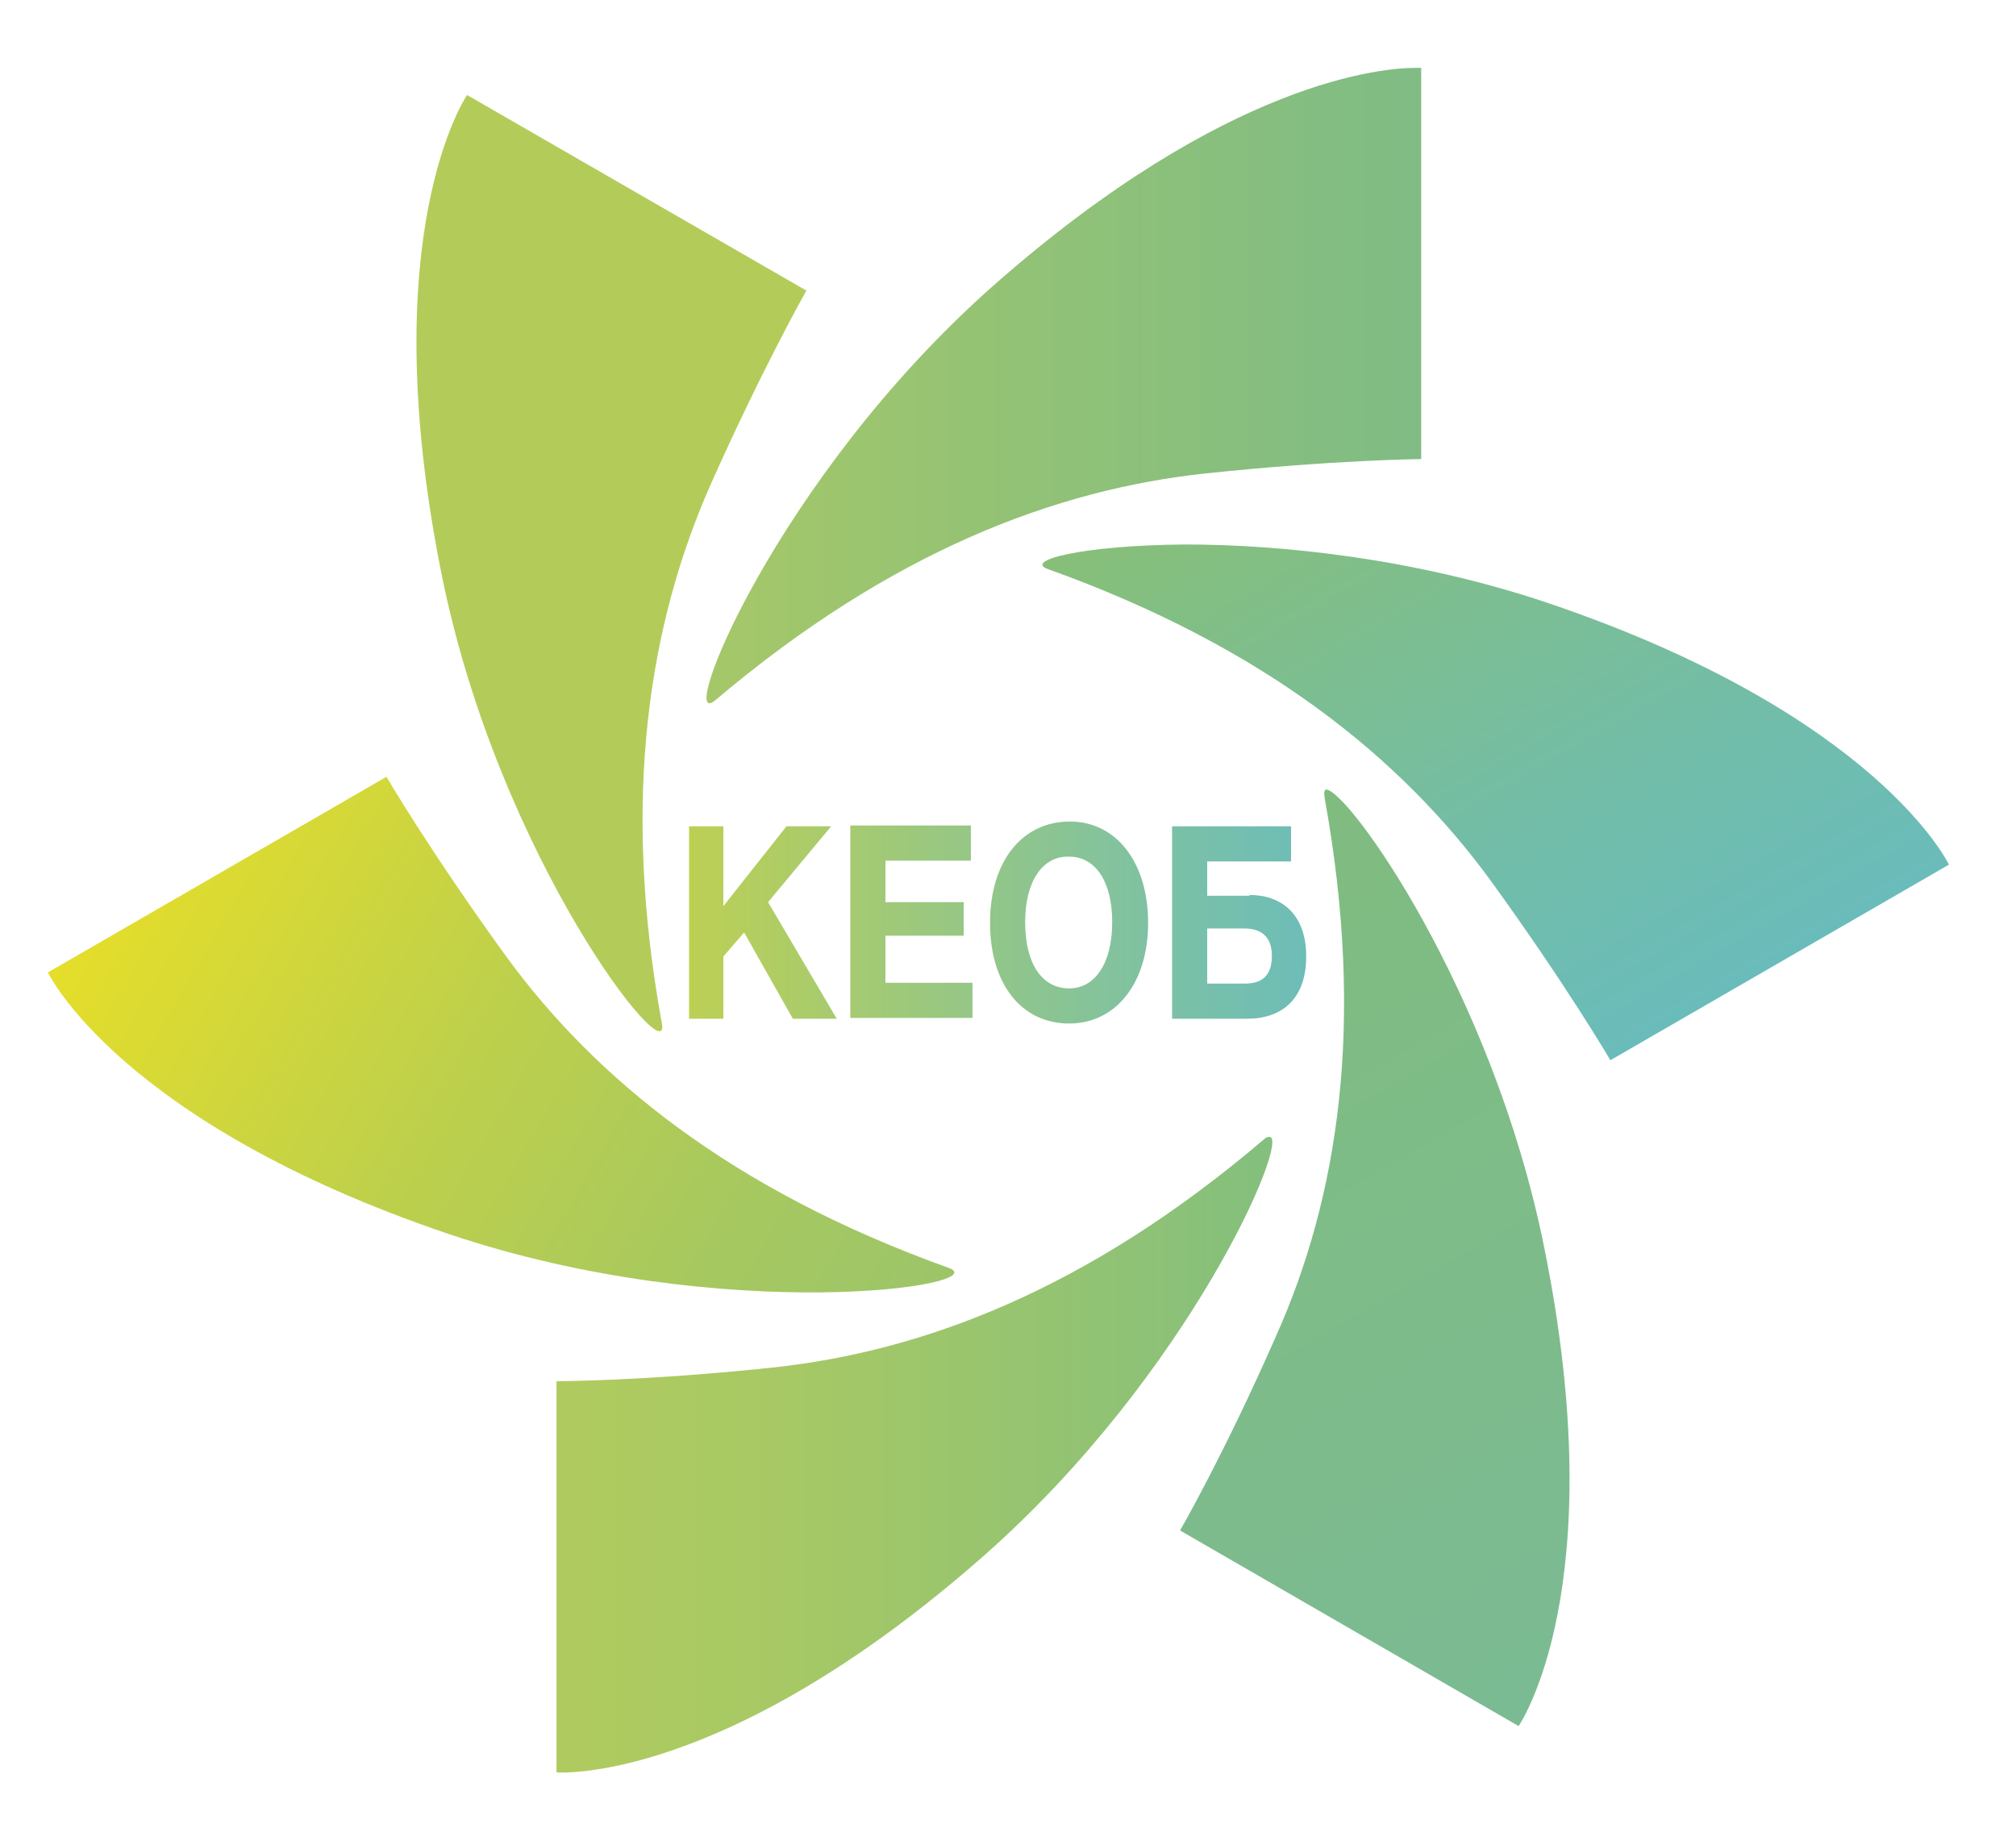 <?xml version="1.0" encoding="utf-8"?>
<!-- Generator: Adobe Illustrator 25.4.8, SVG Export Plug-In . SVG Version: 6.00 Build 0)  -->
<svg version="1.1" id="Layer_1" xmlns="http://www.w3.org/2000/svg" xmlns:xlink="http://www.w3.org/1999/xlink" x="0px" y="0px"
	 width="252.5px" height="229px" viewBox="0 0 252.5 229" style="enable-background:new 0 0 252.5 229;" xml:space="preserve">
<style type="text/css">
	.st0{opacity:0.109;fill:#E4E5E5;}
	.st1{fill:#E4E5E5;}
	.st2{opacity:0.4;fill:#3FC3C9;}
	.st3{opacity:0.4;fill:#3FC2C8;}
	.st4{fill:#3FC2C8;}
	.st5{opacity:0.7;fill:#008088;}
	.st6{fill:#A9B200;}
	.st7{fill:#008088;}
	
		.st8{clip-path:url(#SVGID_00000161625227674069517750000000917272174051171970_);fill:url(#SVGID_00000039822426086336441500000008386735813295215006_);}
	
		.st9{clip-path:url(#SVGID_00000137820824972359131580000018200586245400158865_);fill:url(#SVGID_00000176723251015986530000000017440982535159570857_);}
	
		.st10{clip-path:url(#SVGID_00000015332462829593297630000009229520007079662981_);fill:url(#SVGID_00000102505224551930779440000010913377825504395965_);}
	
		.st11{clip-path:url(#SVGID_00000030474455998828898670000001802345812999098509_);fill:url(#SVGID_00000055673858997019669400000003629773604076368037_);}
	
		.st12{clip-path:url(#SVGID_00000111875782645709208070000008215518181241683866_);fill:url(#SVGID_00000162326785759281425430000000008559157986803359_);}
	.st13{clip-path:url(#SVGID_00000015339330436840103370000003073788072337736377_);fill:#B3CC59;}
	.st14{fill:url(#SVGID_00000089555905628028569630000015151720930074687677_);}
	.st15{fill:#FFFFFF;}
	.st16{clip-path:url(#SVGID_00000127752208837673508430000006966154238720796828_);}
	.st17{fill:none;stroke:#FFFFFF;stroke-miterlimit:10;}
	.st18{fill:#B1C900;}
	.st19{fill:none;stroke:#FFFFFF;stroke-width:0.772;stroke-miterlimit:10;}
	.st20{fill:none;stroke:#FFFFFF;stroke-width:0.772;stroke-miterlimit:10;stroke-dasharray:2.001,2.001;}
	.st21{fill:#B1C900;stroke:#FFFFFF;stroke-width:0.661;stroke-miterlimit:10;}
	.st22{opacity:0.8;}
	.st23{fill:#5E6A71;}
	.st24{fill:none;stroke:#B1C900;stroke-miterlimit:10;}
	.st25{fill:none;stroke:#5E6A71;stroke-miterlimit:10;}
	.st26{fill:none;stroke:#5E6A71;stroke-miterlimit:10;stroke-dasharray:2.004,2.004;}
	.st27{fill-rule:evenodd;clip-rule:evenodd;fill:#233A74;}
	.st28{fill-rule:evenodd;clip-rule:evenodd;fill:#811D43;}
	.st29{fill-rule:evenodd;clip-rule:evenodd;fill:#993078;stroke:#233A74;stroke-width:1.67;stroke-miterlimit:10;}
	.st30{fill:#233A74;}
	.st31{fill:none;stroke:#008088;stroke-miterlimit:10;}
	.st32{fill:#C82B1E;}
	.st33{fill:none;stroke:#FFFFFF;stroke-miterlimit:10;stroke-dasharray:1.003,1.003;}
	.st34{fill:none;stroke:#3FC2C8;stroke-width:0.694;stroke-miterlimit:10;}
	
		.st35{clip-path:url(#SVGID_00000114066696317876717930000006207967119529087140_);fill:url(#SVGID_00000039129029309583835100000015133246081043520416_);}
	
		.st36{clip-path:url(#SVGID_00000028311280596333442270000001599266546665534607_);fill:url(#SVGID_00000025442274178797764430000017647949464474354855_);}
	
		.st37{clip-path:url(#SVGID_00000070087332794762386200000001746628743453387965_);fill:url(#SVGID_00000129924330428859452640000014976777444268676510_);}
	
		.st38{clip-path:url(#SVGID_00000132783259395787407670000009115861107755249032_);fill:url(#SVGID_00000059297732510532046490000006716867170553304973_);}
	
		.st39{clip-path:url(#SVGID_00000030488135370697860630000013987263702386343357_);fill:url(#SVGID_00000178175956806590407480000016934811667643016840_);}
	.st40{clip-path:url(#SVGID_00000086676683283770510390000017243501315391780747_);fill:#B3CC59;}
	.st41{fill:url(#SVGID_00000005966004258603806010000006257668420402321032_);}
	.st42{clip-path:url(#SVGID_00000080199545785714145020000002253618556433367432_);}
	
		.st43{clip-path:url(#SVGID_00000001623237086763444760000009268099630586336659_);fill:url(#SVGID_00000012474542195700969410000015636390754843473835_);}
	
		.st44{clip-path:url(#SVGID_00000088116631688149910500000006569747835004155027_);fill:url(#SVGID_00000147900393624129433970000014218108821518121857_);}
	
		.st45{clip-path:url(#SVGID_00000093883504493595291430000011895101192874254512_);fill:url(#SVGID_00000017496655458415069420000007506333440431328668_);}
	
		.st46{clip-path:url(#SVGID_00000160164785480413587470000018313673448520293261_);fill:url(#SVGID_00000067949225368523718540000003099568298755420563_);}
	
		.st47{clip-path:url(#SVGID_00000083781273377607049000000007940592386793211561_);fill:url(#SVGID_00000124870209905054594190000002594317811729951927_);}
	.st48{fill:#B3CC59;}
	.st49{fill:url(#SVGID_00000072251369587020708700000013166965868930930349_);}
	.st50{fill:none;}
	.st51{fill:#69B128;}
	.st52{fill:#3FC2C8;stroke:#FFFFFF;stroke-miterlimit:10;}
	.st53{fill:#A9B200;stroke:#FFFFFF;stroke-miterlimit:10;}
	.st54{fill:none;stroke:#A9B200;stroke-miterlimit:10;}
	.st55{opacity:0.8;fill:#B1C900;}
	.st56{opacity:0.8;fill:#008088;}
	
		.st57{clip-path:url(#SVGID_00000016051913313478993890000014805683134165303685_);fill:url(#SVGID_00000101783546472591833110000001530375061521627284_);}
	
		.st58{clip-path:url(#SVGID_00000006669312392761947150000013913477735835620525_);fill:url(#SVGID_00000085948518496205597150000015350676985718508710_);}
	
		.st59{clip-path:url(#SVGID_00000064345115140828712790000007638866877807584446_);fill:url(#SVGID_00000003814706762550653780000005051012056709950088_);}
	
		.st60{clip-path:url(#SVGID_00000061440823598074314370000004086649534321161396_);fill:url(#SVGID_00000106862261551623115030000005603438214546626474_);}
	
		.st61{clip-path:url(#SVGID_00000159447783744156280900000014999051490791357880_);fill:url(#SVGID_00000085959032334453478060000014234485222332219796_);}
	.st62{clip-path:url(#SVGID_00000127035074050797295090000008197111706525456810_);fill:#B3CC59;}
	.st63{fill:url(#SVGID_00000113320613925541669820000009860541650430604979_);}
	.st64{fill:#B1C900;stroke:#FFFFFF;stroke-miterlimit:10;}
	
		.st65{clip-path:url(#SVGID_00000078747436237327384440000011949924664305120148_);fill:url(#SVGID_00000160183511432075665380000013490615071271044245_);}
	
		.st66{clip-path:url(#SVGID_00000180340125935518360230000001703746958822880917_);fill:url(#SVGID_00000137825462911795903910000011060533217995836055_);}
	
		.st67{clip-path:url(#SVGID_00000026164440892037223570000011070774487278806683_);fill:url(#SVGID_00000137817151656820805460000001620073959434638223_);}
	
		.st68{clip-path:url(#SVGID_00000127002800283661266200000008026139032870280585_);fill:url(#SVGID_00000083050672146172578780000001032361463355322498_);}
	
		.st69{clip-path:url(#SVGID_00000105394862073118350600000008565730340395555258_);fill:url(#SVGID_00000046298582794900990660000014222807785008822176_);}
	.st70{clip-path:url(#SVGID_00000083081059797286793950000003759422734971583616_);fill:#B3CC59;}
	.st71{fill:url(#SVGID_00000119111840990697105930000005988525648906481538_);}
	.st72{clip-path:url(#SVGID_00000074405658239367178450000008206055142109296012_);}
	.st73{fill:none;stroke:#6ABCBB;stroke-width:0.772;stroke-miterlimit:10;}
	.st74{fill:none;stroke:#6ABCBB;stroke-width:0.772;stroke-miterlimit:10;stroke-dasharray:1.996,1.996;}
	.st75{fill:none;stroke:#878E91;stroke-miterlimit:10;}
	.st76{fill:none;stroke:#878E91;stroke-miterlimit:10;stroke-dasharray:1.999,1.999;}
	
		.st77{clip-path:url(#SVGID_00000102532210961440049970000007460177103186594962_);fill:url(#SVGID_00000050647018381515337730000012928636051321879176_);}
	
		.st78{clip-path:url(#SVGID_00000079477296555083081210000011045279601330931098_);fill:url(#SVGID_00000176738690924010673590000004235517602191508632_);}
	
		.st79{clip-path:url(#SVGID_00000173148317430082693370000011513807543443884692_);fill:url(#SVGID_00000037692923398957286840000007427704158370470533_);}
	
		.st80{clip-path:url(#SVGID_00000025441503567234040060000012070050288704743078_);fill:url(#SVGID_00000077321632428503839560000002437730048966479507_);}
	
		.st81{clip-path:url(#SVGID_00000085969944396696095610000010258578937579750280_);fill:url(#SVGID_00000049926048074541110410000001538955502877307269_);}
	.st82{clip-path:url(#SVGID_00000021089508796735406560000018064844998428360126_);fill:#B3CC59;}
	.st83{fill:url(#SVGID_00000143600880311934434090000017727375750978308485_);}
	.st84{fill:none;stroke:#3FC2C8;stroke-miterlimit:10;}
	
		.st85{clip-path:url(#SVGID_00000145775630415409102470000006087603933231902849_);fill:url(#SVGID_00000091731001324881437120000010122362478822526893_);}
	
		.st86{clip-path:url(#SVGID_00000021832847109772951440000002739201242928703122_);fill:url(#SVGID_00000111884586141361526850000012339080858941668759_);}
	
		.st87{clip-path:url(#SVGID_00000069363287047807435450000015816379725666327962_);fill:url(#SVGID_00000010270524093550711740000000184406468381280660_);}
	
		.st88{clip-path:url(#SVGID_00000163756936173112569810000010236550546990378937_);fill:url(#SVGID_00000066479500374300965890000000269888423636750738_);}
	
		.st89{clip-path:url(#SVGID_00000168115011582523278270000016585556654616119170_);fill:url(#SVGID_00000151541402001718741020000015693333774760506005_);}
	.st90{clip-path:url(#SVGID_00000026123006694380955180000005713398810643853474_);fill:#B3CC59;}
	.st91{fill:url(#SVGID_00000021812774335803036540000012262314534558472345_);}
	
		.st92{clip-path:url(#SVGID_00000051372757701012985760000000743992383810293385_);fill:url(#SVGID_00000168821183836707614130000005196859834317717690_);}
	
		.st93{clip-path:url(#SVGID_00000067235412968061370670000008028126735285348001_);fill:url(#SVGID_00000129923158686418891190000000833354005717746853_);}
	
		.st94{clip-path:url(#SVGID_00000130616466108425186670000012396803525627379599_);fill:url(#SVGID_00000044869705027937625930000009042128279907372472_);}
	
		.st95{clip-path:url(#SVGID_00000146459098354011051890000016641596249614572928_);fill:url(#SVGID_00000100376029944187055680000011226332216128504243_);}
	
		.st96{clip-path:url(#SVGID_00000042730440984484588890000017867718078772300961_);fill:url(#SVGID_00000073683508101980849160000015878009586619164838_);}
	.st97{clip-path:url(#SVGID_00000031916485771578460590000004664841945243070353_);fill:#B3CC59;}
	
		.st98{clip-path:url(#SVGID_00000089547571948812776610000007691532468147160227_);fill:url(#SVGID_00000125599218643422002980000014761405868669661115_);}
	
		.st99{clip-path:url(#SVGID_00000025406457806034036840000006870204409768452021_);fill:url(#SVGID_00000082347287599800908330000015155288406296444313_);}
	
		.st100{clip-path:url(#SVGID_00000147180810630341468840000004978000317453001399_);fill:url(#SVGID_00000045593734642301739970000010037605843509284228_);}
	
		.st101{clip-path:url(#SVGID_00000183941589453978943810000010309729092799219587_);fill:url(#SVGID_00000104683931944864065960000010519300593320686745_);}
	
		.st102{clip-path:url(#SVGID_00000031926110032241378540000010967271498177424772_);fill:url(#SVGID_00000142874684541414119860000006154388148167553412_);}
	.st103{clip-path:url(#SVGID_00000142145502806583732000000015034896188427134396_);fill:#B3CC59;}
	
		.st104{clip-path:url(#SVGID_00000136405710416097423940000008232240565200204424_);fill:url(#SVGID_00000145743541155178245660000015126070073390164396_);}
	
		.st105{clip-path:url(#SVGID_00000183251094221758009930000002908696116189490099_);fill:url(#SVGID_00000071560143162747973390000015621655772042750895_);}
	
		.st106{clip-path:url(#SVGID_00000023257127136567796680000004465375845915685529_);fill:url(#SVGID_00000117668687393109085230000015225412137077868963_);}
	
		.st107{clip-path:url(#SVGID_00000178163655206388032500000000439999427899385248_);fill:url(#SVGID_00000070801245765689992590000003290923444762929845_);}
	
		.st108{clip-path:url(#SVGID_00000181068007606499011420000004217305026041523107_);fill:url(#SVGID_00000101098703208499800000000008669961565984328585_);}
	.st109{clip-path:url(#SVGID_00000091694092332664415240000005205913104767372674_);fill:#B3CC59;}
	
		.st110{clip-path:url(#SVGID_00000059998450825029831920000001731988011526509230_);fill:url(#SVGID_00000054979599045703280480000007689150614185996427_);}
	
		.st111{clip-path:url(#SVGID_00000031194466207217771450000009169268004105454506_);fill:url(#SVGID_00000049901646905445997190000010055277832020655777_);}
	
		.st112{clip-path:url(#SVGID_00000023972465090944798350000010919809122961096110_);fill:url(#SVGID_00000170271743815821561150000012691108187187714486_);}
	
		.st113{clip-path:url(#SVGID_00000159450810882165882270000002781059693210232490_);fill:url(#SVGID_00000105412151473575085410000001484346245030056085_);}
	
		.st114{clip-path:url(#SVGID_00000137811490869434712280000012738498169909683386_);fill:url(#SVGID_00000153702186028380765260000010215609227695864976_);}
	.st115{clip-path:url(#SVGID_00000178913932424003355230000011634074917815322011_);fill:#B3CC59;}
	
		.st116{clip-path:url(#SVGID_00000134962698245750091510000014402083758289787785_);fill:url(#SVGID_00000075137679801646239310000006552364930758088107_);}
	
		.st117{clip-path:url(#SVGID_00000037654783772820328140000004173839266637577115_);fill:url(#SVGID_00000097460455426506083260000005926086759396511143_);}
	
		.st118{clip-path:url(#SVGID_00000114031509117058326080000013961431153828535994_);fill:url(#SVGID_00000181059393944750958230000007334943701743336367_);}
	
		.st119{clip-path:url(#SVGID_00000107570617823822215730000005057122517528933813_);fill:url(#SVGID_00000099622933223415312780000009688413523542340024_);}
	
		.st120{clip-path:url(#SVGID_00000127724689220606507150000011947071391796094852_);fill:url(#SVGID_00000139978718983643406100000003880984899247422592_);}
	.st121{clip-path:url(#SVGID_00000127754390284028177460000001398910203043754910_);fill:#B3CC59;}
	
		.st122{clip-path:url(#SVGID_00000090252161435365753410000013600350046110974394_);fill:url(#SVGID_00000035513254171108256060000011041276147906547372_);}
	
		.st123{clip-path:url(#SVGID_00000117670448784963973900000014877547924953041854_);fill:url(#SVGID_00000032650300148718557950000009205032589947666878_);}
	
		.st124{clip-path:url(#SVGID_00000062915141269486636700000008426339212524329144_);fill:url(#SVGID_00000007389770599565421700000000375519303755575448_);}
	
		.st125{clip-path:url(#SVGID_00000016067185857694122050000016801696726744450467_);fill:url(#SVGID_00000096023071303767607300000011608508116628235906_);}
	
		.st126{clip-path:url(#SVGID_00000029034911377719551440000013571070993135956632_);fill:url(#SVGID_00000085224702261238995990000005884531906473601181_);}
	.st127{clip-path:url(#SVGID_00000081646367348175306740000017815590774572615609_);fill:#B3CC59;}
	.st128{fill:none;stroke:#878E91;stroke-miterlimit:10;stroke-dasharray:2,2;}
	
		.st129{clip-path:url(#SVGID_00000145774517764703976740000001391188444314550400_);fill:url(#SVGID_00000101105124021440423140000009254340140116421054_);}
	
		.st130{clip-path:url(#SVGID_00000061464948104255031580000011762346882106446774_);fill:url(#SVGID_00000078045599597307697890000016085743888047186591_);}
	
		.st131{clip-path:url(#SVGID_00000124151204679652625810000006581170494305417384_);fill:url(#SVGID_00000039842622337507434020000014142384750577307530_);}
	
		.st132{clip-path:url(#SVGID_00000061473777813744650980000016161925178156762026_);fill:url(#SVGID_00000040540396844210817480000010629371221314066314_);}
	
		.st133{clip-path:url(#SVGID_00000061470577111719663660000001696739329462489216_);fill:url(#SVGID_00000023239621804651383850000003274484012212966561_);}
	.st134{clip-path:url(#SVGID_00000056412269253656335570000005911415183770046604_);fill:#B3CC59;}
	.st135{fill:url(#SVGID_00000093856262081328697500000002879709995896388234_);}
	
		.st136{clip-path:url(#SVGID_00000020373489110038616610000018416734790017398414_);fill:url(#SVGID_00000025428715842891569330000005870346084301022609_);}
	
		.st137{clip-path:url(#SVGID_00000098219356802901783420000017182208573336900533_);fill:url(#SVGID_00000104674963158170440950000012232701381011017145_);}
	
		.st138{clip-path:url(#SVGID_00000098182354321966511030000017649456735714472631_);fill:url(#SVGID_00000142860011046857486790000003585526453843054475_);}
	
		.st139{clip-path:url(#SVGID_00000074441329643676570270000003976167873206716082_);fill:url(#SVGID_00000160169714756068240200000001719795148901276316_);}
	
		.st140{clip-path:url(#SVGID_00000168819063668990299660000013472404971760499358_);fill:url(#SVGID_00000171700287320065959180000004277416884256735904_);}
	.st141{clip-path:url(#SVGID_00000101825931869816270140000010714371378626262166_);fill:#B3CC59;}
	.st142{fill:url(#SVGID_00000070082350911418559270000001382875752818945695_);}
	
		.st143{clip-path:url(#SVGID_00000147930451331516741060000008823854529422629026_);fill:url(#SVGID_00000064334989973172870760000013352410863587340731_);}
	
		.st144{clip-path:url(#SVGID_00000067935868170781631890000016141849518565088902_);fill:url(#SVGID_00000013878240135118572360000013872988828352445608_);}
	
		.st145{clip-path:url(#SVGID_00000030464003330273384770000012963755050455846038_);fill:url(#SVGID_00000075857053965043786820000016038162952977787018_);}
	
		.st146{clip-path:url(#SVGID_00000153704662451043237490000004632389048900406920_);fill:url(#SVGID_00000042717383862710908560000000197511974646460291_);}
	
		.st147{clip-path:url(#SVGID_00000021090379341077851360000011263720943259738039_);fill:url(#SVGID_00000124853629221263341600000013425569395042604425_);}
	.st148{fill:url(#SVGID_00000127748014034368766740000011060514862011078813_);}
	.st149{fill:none;stroke:#80878C;stroke-miterlimit:10;}
	.st150{fill:none;stroke:#80878C;stroke-miterlimit:10;stroke-dasharray:2,2;}
	
		.st151{clip-path:url(#SVGID_00000180346251976129541350000003614673240351099553_);fill:url(#SVGID_00000049940474054397763750000006636443327968673940_);}
	
		.st152{clip-path:url(#SVGID_00000093163683229734749760000014601219256120894390_);fill:url(#SVGID_00000083786980238848121080000010333546321181671555_);}
	
		.st153{clip-path:url(#SVGID_00000181774971595191689980000006963492589022239671_);fill:url(#SVGID_00000183224203594610607050000008637466221597809282_);}
	
		.st154{clip-path:url(#SVGID_00000096758315841270272800000015455374915806310294_);fill:url(#SVGID_00000070829927486491536480000018032080267735599786_);}
	
		.st155{clip-path:url(#SVGID_00000003107279821896701660000002852171386005175205_);fill:url(#SVGID_00000080894194823570784860000010836969962363712949_);}
	.st156{clip-path:url(#SVGID_00000103256745104998161560000017007872383147830173_);fill:#B3CC59;}
	.st157{fill:url(#SVGID_00000087403007804319354980000017106125353851428287_);}
	
		.st158{clip-path:url(#SVGID_00000103984527132402535650000010033606734081802119_);fill:url(#SVGID_00000115515865237953309200000012387164858071676299_);}
	
		.st159{clip-path:url(#SVGID_00000003095482780681697790000008345197812963333250_);fill:url(#SVGID_00000073714737046198521610000001258208128308068004_);}
	
		.st160{clip-path:url(#SVGID_00000127727057188273623820000011261758249036724395_);fill:url(#SVGID_00000078726458476195874170000016302852342064400562_);}
	
		.st161{clip-path:url(#SVGID_00000116193575893844960300000012844069136015105716_);fill:url(#SVGID_00000126292466298806094590000014081580944173782968_);}
	
		.st162{clip-path:url(#SVGID_00000088106824733106660420000006723751997704601010_);fill:url(#SVGID_00000072959277598366750630000013939560437100908961_);}
	.st163{clip-path:url(#SVGID_00000039842881018014884030000013216309256379660729_);fill:#B3CC59;}
	.st164{fill:url(#SVGID_00000162348352180224865280000017440343901280072863_);}
	.st165{fill:#008088;stroke:#FFFFFF;stroke-width:1.016;stroke-miterlimit:10;}
	
		.st166{clip-path:url(#SVGID_00000023281121239468083860000018434384769548282248_);fill:url(#SVGID_00000160899728957708936640000006854638677686792114_);}
	
		.st167{clip-path:url(#SVGID_00000152959973500172625650000000920813362267291788_);fill:url(#SVGID_00000021810881902651171450000011414252985181448873_);}
	
		.st168{clip-path:url(#SVGID_00000069357157559338067520000017867215721791900345_);fill:url(#SVGID_00000105386256758219837060000010408774182440381360_);}
	
		.st169{clip-path:url(#SVGID_00000063611786031087711410000002158611068916266368_);fill:url(#SVGID_00000020397707095602430220000014120958527565147780_);}
	
		.st170{clip-path:url(#SVGID_00000117640902571159325840000011627912119689414307_);fill:url(#SVGID_00000070840038494298709370000003576187666432391093_);}
	.st171{clip-path:url(#SVGID_00000127012453308201754690000014346142009375239095_);fill:#B3CC59;}
	.st172{fill:url(#SVGID_00000173876120526142140600000000685564923235981745_);}
	
		.st173{clip-path:url(#SVGID_00000127023368528873458080000004015314659197389734_);fill:url(#SVGID_00000121250123384466373400000004781272908512285871_);}
	
		.st174{clip-path:url(#SVGID_00000103227594015388652860000014018522727792098704_);fill:url(#SVGID_00000091720818663163914820000016651877249918688679_);}
	
		.st175{clip-path:url(#SVGID_00000032621825200408060100000005796134946246876044_);fill:url(#SVGID_00000145771848892219353270000014973212399547126460_);}
	
		.st176{clip-path:url(#SVGID_00000148640066467547264730000011565712874591002029_);fill:url(#SVGID_00000071546656582580006370000001159419918589453699_);}
	
		.st177{clip-path:url(#SVGID_00000138542563316167292670000003533052510217470651_);fill:url(#SVGID_00000160907275362575982890000014692183936155775924_);}
	.st178{fill:url(#SVGID_00000144307712087942688130000008284564063124796550_);}
	.st179{fill:#FFFFFF;stroke:#3FC2C8;stroke-miterlimit:10;}
	.st180{fill:#231F20;}
	
		.st181{clip-path:url(#SVGID_00000048494835933165562530000012241153777242712733_);fill:url(#SVGID_00000170277442285396370070000015286085556959556792_);}
	
		.st182{clip-path:url(#SVGID_00000175298734742240202840000017085239970854331792_);fill:url(#SVGID_00000021085820591092525010000016220727412567458196_);}
	
		.st183{clip-path:url(#SVGID_00000025425476682913089080000002849252300777111474_);fill:url(#SVGID_00000119115348544035846910000003798116118177867925_);}
	
		.st184{clip-path:url(#SVGID_00000062186188588117638800000002216380034103671991_);fill:url(#SVGID_00000143611263421674479660000004070378924058029702_);}
	
		.st185{clip-path:url(#SVGID_00000052066048883943168620000011040076839795065023_);fill:url(#SVGID_00000127027636277955868670000002980982456720427958_);}
	.st186{clip-path:url(#SVGID_00000006670360852952632110000006379855657492357547_);fill:#B3CC59;}
	.st187{fill:url(#SVGID_00000131337730825703264900000012050912433420698017_);}
	.st188{fill:none;stroke:#878E91;stroke-miterlimit:10;stroke-dasharray:1.999,1.999;}
	.st189{clip-path:url(#SVGID_00000134213345734362617890000008830436407565282224_);}
	
		.st190{clip-path:url(#SVGID_00000176039087424524790350000013001364960055733404_);fill:url(#SVGID_00000020391380729887773250000004090056360574222474_);}
	
		.st191{clip-path:url(#SVGID_00000168106019621498480820000006238913140549175219_);fill:url(#SVGID_00000102509224689177812870000016017478039035471779_);}
	
		.st192{clip-path:url(#SVGID_00000102527604390932465590000007449822694306398354_);fill:url(#SVGID_00000006705483150837788260000016475981092992930705_);}
	
		.st193{clip-path:url(#SVGID_00000157280772184498243150000002779322835948999085_);fill:url(#SVGID_00000039851448327828841080000012138585100327877270_);}
	
		.st194{clip-path:url(#SVGID_00000061457514987878959880000015847635726274443170_);fill:url(#SVGID_00000078016203944379417000000012030427889923579784_);}
	.st195{clip-path:url(#SVGID_00000054247360919232922280000004912522260642239157_);fill:#B3CC59;}
	.st196{fill:url(#SVGID_00000127763661801430996290000012065030566785528238_);}
	.st197{fill:none;stroke:#878E91;stroke-miterlimit:10;stroke-dasharray:2.003,2.003;}
	.st198{fill:none;stroke:#878E91;stroke-miterlimit:10;stroke-dasharray:2.008,2.008;}
	.st199{fill:none;stroke:#3FC2C8;stroke-width:1.333;stroke-miterlimit:10;}
	
		.st200{clip-path:url(#SVGID_00000042004060645916834970000005700210835916013737_);fill:url(#SVGID_00000149366199439141245300000016017886935871210665_);}
	
		.st201{clip-path:url(#SVGID_00000048470390798490079490000014240941334282164387_);fill:url(#SVGID_00000090290879809470465910000012958629219663796412_);}
	
		.st202{clip-path:url(#SVGID_00000178164744586728979640000012759728009855180939_);fill:url(#SVGID_00000132804492076629532890000007443676014214211468_);}
	
		.st203{clip-path:url(#SVGID_00000107568106474638679570000001824313750093891219_);fill:url(#SVGID_00000098939031232365751500000004717521961039677879_);}
	
		.st204{clip-path:url(#SVGID_00000082342941866143509470000011210508450503896195_);fill:url(#SVGID_00000155123436751129664630000007023283211565571752_);}
	.st205{clip-path:url(#SVGID_00000170268238474097622730000011233812821083666326_);fill:#B3CC59;}
	.st206{fill:url(#SVGID_00000041291800908298381760000016526062690983783063_);}
	
		.st207{clip-path:url(#SVGID_00000098201960096152363650000009657006126177581734_);fill:url(#SVGID_00000181071058735916706440000001675147332056236216_);}
	
		.st208{clip-path:url(#SVGID_00000111881724376261552490000017506043205651060379_);fill:url(#SVGID_00000106134002966982756620000014418248432063215762_);}
	
		.st209{clip-path:url(#SVGID_00000062911348082453318400000016608216567325557925_);fill:url(#SVGID_00000021119398052913445290000018014096436376781482_);}
	
		.st210{clip-path:url(#SVGID_00000054944793739961732710000007826143454774515876_);fill:url(#SVGID_00000081646591798895549490000011622173368640144272_);}
	
		.st211{clip-path:url(#SVGID_00000174571216692422601600000008285095995718020781_);fill:url(#SVGID_00000165201904182519120330000014929043134118867072_);}
	.st212{clip-path:url(#SVGID_00000119802280093837038850000008756679827631466905_);fill:#B3CC59;}
	.st213{fill:url(#SVGID_00000002344664171501163570000006595977889754320032_);}
	.st214{fill:none;stroke:#878E91;stroke-miterlimit:10;stroke-dasharray:1.999,1.999;}
	
		.st215{clip-path:url(#SVGID_00000170278681365626327350000008416511370214992830_);fill:url(#SVGID_00000029011353245884557560000002183783148015671717_);}
	
		.st216{clip-path:url(#SVGID_00000054255090892262281550000012760799101490395521_);fill:url(#SVGID_00000046340614551775081600000008205266767367410572_);}
	
		.st217{clip-path:url(#SVGID_00000086650366485193584630000000919678827939964829_);fill:url(#SVGID_00000116236019533231148090000011106327258729045939_);}
	
		.st218{clip-path:url(#SVGID_00000140703699470741913040000010417129868872151212_);fill:url(#SVGID_00000108306066730953343810000011196666979636434593_);}
	
		.st219{clip-path:url(#SVGID_00000063593192390399115900000009224673073321111482_);fill:url(#SVGID_00000044139401343710349290000006541256973164601252_);}
	.st220{clip-path:url(#SVGID_00000168809064175736477210000004872145745536115847_);fill:#B3CC59;}
	.st221{fill:url(#SVGID_00000180329007519434880820000014040097002928515754_);}
	.st222{fill:none;stroke:#878E91;stroke-miterlimit:10;stroke-dasharray:1.998,1.998;}
	.st223{fill:#E9E9E9;}
	
		.st224{clip-path:url(#SVGID_00000118365915154690437130000002010436287076636841_);fill:url(#SVGID_00000118368549385880692850000011479752232777954487_);}
	
		.st225{clip-path:url(#SVGID_00000068667496386334451420000017321713616062504850_);fill:url(#SVGID_00000140723277230862545910000005835279193479669657_);}
	
		.st226{clip-path:url(#SVGID_00000169539016486114907050000014913486175043352229_);fill:url(#SVGID_00000177468611354603638610000006603757910220546710_);}
	
		.st227{clip-path:url(#SVGID_00000029035927181811613940000010442789102883745427_);fill:url(#SVGID_00000004531627585335861130000004718434486760850576_);}
	
		.st228{clip-path:url(#SVGID_00000014630415454688431910000002748381431109383857_);fill:url(#SVGID_00000022540657481433094890000006440400062298128556_);}
	.st229{clip-path:url(#SVGID_00000116935580631823518190000014862269751843741853_);fill:#B3CC59;}
	.st230{fill:url(#SVGID_00000067956816749571247310000016913516722983484052_);}
	.st231{fill:none;stroke:#3FC2C8;stroke-width:0.996;stroke-miterlimit:10;}
	.st232{opacity:0.4;fill:#3FC4CA;}
	
		.st233{clip-path:url(#SVGID_00000111184235986768524260000013621598441406241928_);fill:url(#SVGID_00000177443457278643106980000013381240173046571168_);}
	
		.st234{clip-path:url(#SVGID_00000073721616114594444240000007966930072419083400_);fill:url(#SVGID_00000112619842894023215510000014173333093081075109_);}
	
		.st235{clip-path:url(#SVGID_00000012445856074365498360000008835775931382297236_);fill:url(#SVGID_00000018941108058921055560000002422172745362708355_);}
	
		.st236{clip-path:url(#SVGID_00000014621304345649726450000014609520401104140673_);fill:url(#SVGID_00000061462577519737246690000002468166290812316821_);}
	
		.st237{clip-path:url(#SVGID_00000096024530944522483960000005991962802333665703_);fill:url(#SVGID_00000023258683714810197930000012936755920240497591_);}
	.st238{clip-path:url(#SVGID_00000124852749778040319630000008549283087038647179_);fill:#B3CC59;}
	.st239{fill:url(#SVGID_00000172436288616150958470000013878528299798730126_);}
	.st240{fill:none;stroke:#80878C;stroke-miterlimit:10;stroke-dasharray:2.003,2.003;}
	
		.st241{clip-path:url(#SVGID_00000090981169385010948120000013336698428158672314_);fill:url(#SVGID_00000160178972422224294590000000542645954600508577_);}
	
		.st242{clip-path:url(#SVGID_00000039841161273264198980000011403128491053466779_);fill:url(#SVGID_00000093153075050783964030000005198575923196385723_);}
	
		.st243{clip-path:url(#SVGID_00000149341909317508159280000010657531254881777282_);fill:url(#SVGID_00000121237259881057976060000001759695521012520115_);}
	
		.st244{clip-path:url(#SVGID_00000121998127955534749390000010139045397228486066_);fill:url(#SVGID_00000166645175387137461720000004273030727700597693_);}
	
		.st245{clip-path:url(#SVGID_00000034081788611212313640000015743271359019689873_);fill:url(#SVGID_00000111174799366753197380000016975335320616764298_);}
	.st246{clip-path:url(#SVGID_00000183940613718713839580000015729342555358271675_);fill:#B3CC59;}
	.st247{fill:url(#SVGID_00000127723592956944602930000001193015786932015771_);}
	
		.st248{clip-path:url(#SVGID_00000123432981912631358320000006250137659269386403_);fill:url(#SVGID_00000085970833964470558780000002657148138269290396_);}
	
		.st249{clip-path:url(#SVGID_00000042008887641426432560000010131606715156462726_);fill:url(#SVGID_00000058546914812414340140000014569738528872678046_);}
	
		.st250{clip-path:url(#SVGID_00000180353548297974884320000011505936600077426620_);fill:url(#SVGID_00000081646381078412283840000003532012081072615356_);}
	
		.st251{clip-path:url(#SVGID_00000085231572082304687190000016332060049423768978_);fill:url(#SVGID_00000080916055394316225850000006465244360666729618_);}
	
		.st252{clip-path:url(#SVGID_00000072987109620343157490000011759164190029435287_);fill:url(#SVGID_00000051354225313933846570000012139859074862000567_);}
	.st253{clip-path:url(#SVGID_00000144303383920815999820000013637520420462874539_);fill:#B3CC59;}
	.st254{fill:url(#SVGID_00000137095430295846997760000015437074859128461500_);}
	
		.st255{clip-path:url(#SVGID_00000142883142224461809550000017576883507457645709_);fill:url(#SVGID_00000089556568356194454530000014991063404485494712_);}
	
		.st256{clip-path:url(#SVGID_00000164492496476060475820000000982272281151851432_);fill:url(#SVGID_00000049924328129131436340000015239673085012866442_);}
	
		.st257{clip-path:url(#SVGID_00000126289859716372103420000006581362103881010364_);fill:url(#SVGID_00000092435108465558385350000016528739581348119441_);}
	
		.st258{clip-path:url(#SVGID_00000029727397990750189800000016184879659736307875_);fill:url(#SVGID_00000050663501106788560550000007465051363125167038_);}
	
		.st259{clip-path:url(#SVGID_00000102526893340007669830000018314439642680114868_);fill:url(#SVGID_00000043456597924403608930000018054377279033016193_);}
	.st260{clip-path:url(#SVGID_00000074443238086248786180000005755050840537221020_);fill:#B3CC59;}
	.st261{fill:url(#SVGID_00000080892843034250253310000015619283085703664541_);}
	.st262{fill:none;stroke:#878E91;stroke-miterlimit:10;stroke-dasharray:2.003,2.003;}
	.st263{fill:none;stroke:#C0C5C5;stroke-miterlimit:10;}
	
		.st264{clip-path:url(#SVGID_00000039114084057439008010000013403160257575026567_);fill:url(#SVGID_00000039824766461316001690000008513042960403348370_);}
	
		.st265{clip-path:url(#SVGID_00000151516199596746904790000011260409194665816206_);fill:url(#SVGID_00000058563751721776190200000001102047721387162809_);}
	
		.st266{clip-path:url(#SVGID_00000007418996193721756580000005057808546854869656_);fill:url(#SVGID_00000092433000946726257530000004192601708892670899_);}
	
		.st267{clip-path:url(#SVGID_00000174601069742932572880000012617399912018923685_);fill:url(#SVGID_00000183954298278208500660000018239975167090798720_);}
	
		.st268{clip-path:url(#SVGID_00000055690708314476423120000000093462591811171994_);fill:url(#SVGID_00000181768088149344984220000001690800960838571704_);}
	.st269{clip-path:url(#SVGID_00000098215960043734397290000015275427502532672150_);fill:#B3CC59;}
	.st270{fill:url(#SVGID_00000126282048953444786980000007032300551075857587_);}
	.st271{fill:none;stroke:#878E91;stroke-miterlimit:10;stroke-dasharray:2,2;}
	
		.st272{clip-path:url(#SVGID_00000165234656804585511320000014375276780490412169_);fill:url(#SVGID_00000013155693678376211600000014788827798962791048_);}
	
		.st273{clip-path:url(#SVGID_00000135680677829839513750000009528931523845286799_);fill:url(#SVGID_00000049218666380147484940000017367128377397606016_);}
	
		.st274{clip-path:url(#SVGID_00000075133699197501918170000003261308929102605990_);fill:url(#SVGID_00000079474284600803328150000004079153988339920817_);}
	
		.st275{clip-path:url(#SVGID_00000041983473317439680960000004051759650619124101_);fill:url(#SVGID_00000008112516743355906060000002247844261673354655_);}
	
		.st276{clip-path:url(#SVGID_00000013176025251132519460000017711044728700226743_);fill:url(#SVGID_00000110464744326703634960000008107120937311760782_);}
	.st277{clip-path:url(#SVGID_00000065754978865003024880000017752707270534080920_);fill:#B3CC59;}
	.st278{fill:url(#SVGID_00000055707093897524329570000008037350420454245565_);}
	.st279{clip-path:url(#SVGID_00000065052574080947717080000017914540164406670764_);}
	.st280{clip-path:url(#SVGID_00000041995846426974097620000014874300558212768946_);}
	.st281{clip-path:url(#SVGID_00000021081709820053835640000011097067396096628386_);}
	.st282{clip-path:url(#SVGID_00000168112400297353725880000003853846714574601354_);}
	
		.st283{clip-path:url(#SVGID_00000036952728723305529470000007074479286750697661_);fill:url(#SVGID_00000129189782786405584400000013260412447751377845_);stroke:#FFFFFF;stroke-width:0.5;stroke-miterlimit:10;}
	
		.st284{clip-path:url(#SVGID_00000168827100898639212160000010411464193792233858_);fill:url(#SVGID_00000091718399534003877970000013360103200950960264_);stroke:#FFFFFF;stroke-width:0.5;stroke-miterlimit:10;}
	
		.st285{clip-path:url(#SVGID_00000168098021076044184980000018116650807372496563_);fill:url(#SVGID_00000048474923214699022920000012376787997534900352_);stroke:#FFFFFF;stroke-width:0.5;stroke-miterlimit:10;}
	
		.st286{clip-path:url(#SVGID_00000078035361704405965340000012597607530663793302_);fill:url(#SVGID_00000091725252556146801930000012428726942378539907_);stroke:#FFFFFF;stroke-width:0.5;stroke-miterlimit:10;}
	
		.st287{clip-path:url(#SVGID_00000052080662525803826030000002131436059868346556_);fill:url(#SVGID_00000173867541312524104700000015846071928390314884_);stroke:#FFFFFF;stroke-width:0.5;stroke-miterlimit:10;}
	.st288{fill:#B3CC59;stroke:#FFFFFF;stroke-width:0.5;stroke-miterlimit:10;}
	
		.st289{fill:url(#SVGID_00000027570278181768161900000009052929240385404573_);stroke:#FFFFFF;stroke-width:0.5;stroke-miterlimit:10;}
	.st290{fill:#B1C900;stroke:#3FC2C8;stroke-miterlimit:10;}
	.st291{fill:#FFD117;}
	.st292{fill:#86D6D9;}
	.st293{fill:#FFFFFF;stroke:#86D6D9;stroke-width:0.231;stroke-miterlimit:10;}
	.st294{fill:#FFFFFF;stroke:#86D6D9;stroke-width:0.199;stroke-miterlimit:10;}
	.st295{fill:none;stroke:#E4E5E5;stroke-width:6;stroke-linecap:round;stroke-miterlimit:10;}
	.st296{fill:#98CB67;}
	.st297{fill:none;stroke:#FFFFFF;stroke-width:2.795;stroke-linecap:round;stroke-miterlimit:10;}
	.st298{fill:#B5A88E;}
	.st299{fill:#3FC2C8;stroke:#FFFFFF;stroke-width:0.805;stroke-miterlimit:10;}
	.st300{opacity:0.5;fill:#86D6D9;}
	.st301{fill:#3FC2C8;stroke:#FFFFFF;stroke-width:0.852;stroke-miterlimit:10;}
</style>
<g>
	<g>
		<defs>
			<path id="SVGID_00000019645238090339268710000017715429769780538760_" d="M124.5,35.7c-27.4,24.2-40,56.3-34.9,52
				C111.7,69,132.3,61.3,151,59.3c16.1-1.7,27-1.8,27-1.8v-49c0,0-0.2,0-0.7,0C173.4,8.5,153.8,9.9,124.5,35.7"/>
		</defs>
		<clipPath id="SVGID_00000093138593716458755230000000239407385785985684_">
			<use xlink:href="#SVGID_00000019645238090339268710000017715429769780538760_"  style="overflow:visible;"/>
		</clipPath>
		
			<linearGradient id="SVGID_00000105404429410621220940000002457756702677266817_" gradientUnits="userSpaceOnUse" x1="-4734.259" y1="1036.54" x2="-4732.495" y2="1036.54" gradientTransform="matrix(50.783 0 0 -50.783 240506.438 52688.461)">
			<stop  offset="0" style="stop-color:#A7C867"/>
			<stop  offset="0.478" style="stop-color:#92C276"/>
			<stop  offset="1" style="stop-color:#80BC84"/>
		</linearGradient>
		
			<rect x="84.5" y="8.5" style="clip-path:url(#SVGID_00000093138593716458755230000000239407385785985684_);fill:url(#SVGID_00000105404429410621220940000002457756702677266817_);" width="93.5" height="83.5"/>
	</g>
	<g>
		<defs>
			<path id="SVGID_00000058556077449316724890000018388431179316162730_" d="M131.3,71.3c27.3,9.8,44.3,23.8,55.4,39
				c9.5,13.1,15,22.5,15,22.5l42.4-24.5c0,0-8.9-18.8-50.3-32.8c-16.7-5.6-33.4-7.3-45.4-7.3C135.6,68.3,128.1,70.2,131.3,71.3"/>
		</defs>
		<clipPath id="SVGID_00000171692246149436457100000003954757508425358268_">
			<use xlink:href="#SVGID_00000058556077449316724890000018388431179316162730_"  style="overflow:visible;"/>
		</clipPath>
		
			<linearGradient id="SVGID_00000072253324941644348050000008524900954880735890_" gradientUnits="userSpaceOnUse" x1="-4796.523" y1="1111.503" x2="-4794.759" y2="1111.503" gradientTransform="matrix(25.391 43.979 43.979 -25.391 73066.398 239222.75)">
			<stop  offset="0" style="stop-color:#87BF79"/>
			<stop  offset="0.667" style="stop-color:#72BDA9"/>
			<stop  offset="1" style="stop-color:#6ABCBB"/>
		</linearGradient>
		
			<polygon style="clip-path:url(#SVGID_00000171692246149436457100000003954757508425358268_);fill:url(#SVGID_00000072253324941644348050000008524900954880735890_);" points="
			215.1,18 272.1,116.7 157.1,183.1 100.1,84.4 		"/>
	</g>
	<g>
		<defs>
			<path id="SVGID_00000137108206804566000040000002831036037469418148_" d="M165.9,99.9c5.2,28.6,1.6,50.3-6.1,67.5
				c-6.5,14.8-12,24.3-12,24.3l42.4,24.5c0,0,11.9-17.1,3.2-60c-6.5-32.2-24.6-57.3-27.3-57.3C165.9,98.9,165.8,99.2,165.9,99.9"/>
		</defs>
		<clipPath id="SVGID_00000041271868167196775290000002562237068969725856_">
			<use xlink:href="#SVGID_00000137108206804566000040000002831036037469418148_"  style="overflow:visible;"/>
		</clipPath>
		
			<linearGradient id="SVGID_00000036967225689760778280000011059992614402589852_" gradientUnits="userSpaceOnUse" x1="-4857.546" y1="947.021" x2="-4855.782" y2="947.021" gradientTransform="matrix(-32.241 -55.843 -55.843 32.241 -103523.07 -301584.156)">
			<stop  offset="0" style="stop-color:#7BBB94"/>
			<stop  offset="1" style="stop-color:#80BC80"/>
		</linearGradient>
		
			<polygon style="clip-path:url(#SVGID_00000041271868167196775290000002562237068969725856_);fill:url(#SVGID_00000036967225689760778280000011059992614402589852_);" points="
			161.4,239.7 97.1,128.2 188.6,75.4 252.9,186.8 		"/>
	</g>
	<g>
		<defs>
			<path id="SVGID_00000046310631810043186390000000492763618776422272_" d="M158.2,142.8c-22.1,18.8-42.7,26.5-61.5,28.5
				c-16.1,1.7-27,1.7-27,1.7v49c0,0,20.8,1.7,53.6-27.2c25.7-22.7,38.4-52.4,35.7-52.4C158.7,142.4,158.5,142.5,158.2,142.8"/>
		</defs>
		<clipPath id="SVGID_00000076581714634714078280000010533119034846212004_">
			<use xlink:href="#SVGID_00000046310631810043186390000000492763618776422272_"  style="overflow:visible;"/>
		</clipPath>
		
			<linearGradient id="SVGID_00000016072842818473675060000003253638316302425534_" gradientUnits="userSpaceOnUse" x1="-4926.509" y1="1003.788" x2="-4924.745" y2="1003.788" gradientTransform="matrix(-50.783 0 0 50.783 -250021.688 -50791.867)">
			<stop  offset="0" style="stop-color:#81BE7F"/>
			<stop  offset="0.214" style="stop-color:#8EC276"/>
			<stop  offset="0.701" style="stop-color:#A6C865"/>
			<stop  offset="1" style="stop-color:#AFCB5F"/>
		</linearGradient>
		
			<rect x="69.7" y="142.4" style="clip-path:url(#SVGID_00000076581714634714078280000010533119034846212004_);fill:url(#SVGID_00000016072842818473675060000003253638316302425534_);" width="91.9" height="81.4"/>
	</g>
	<g>
		<defs>
			<path id="SVGID_00000085936781589432535070000000921224729223205779_" d="M6,121.8c0,0,8.9,18.8,50.3,32.8
				c34.6,11.6,68.7,6.4,62.5,4.2c-27.3-9.8-44.3-23.8-55.4-39c-9.5-13.1-15-22.5-15-22.5L6,121.8z"/>
		</defs>
		<clipPath id="SVGID_00000037670012619325250070000016517763605182519726_">
			<use xlink:href="#SVGID_00000085936781589432535070000000921224729223205779_"  style="overflow:visible;"/>
		</clipPath>
		
			<linearGradient id="SVGID_00000099642495557273695640000014258257891535288215_" gradientUnits="userSpaceOnUse" x1="-4773.464" y1="1066.466" x2="-4771.7" y2="1066.466" gradientTransform="matrix(57.65 33.284 33.284 -57.65 239708.656 220464.766)">
			<stop  offset="0" style="stop-color:#E7DE28"/>
			<stop  offset="1.343530e-02" style="stop-color:#E6DE29"/>
			<stop  offset="0.445" style="stop-color:#BED04B"/>
			<stop  offset="0.789" style="stop-color:#A6C860"/>
			<stop  offset="1" style="stop-color:#9DC568"/>
		</linearGradient>
		
			<polygon style="clip-path:url(#SVGID_00000037670012619325250070000016517763605182519726_);fill:url(#SVGID_00000099642495557273695640000014258257891535288215_);" points="
			35.8,45.7 154.9,114.5 95.3,217.7 -23.8,148.9 		"/>
	</g>
	<path class="st48" d="M58.5,11.9L101,36.4c0,0-5.4,9.5-12,24.3c-7.6,17.2-11.3,39-6.1,67.5c1.2,6.5-20.4-20.5-27.6-56.3
		C46.7,29,58.5,11.9,58.5,11.9"/>
	
		<linearGradient id="SVGID_00000059991539963965065900000008616538983723089331_" gradientUnits="userSpaceOnUse" x1="-4726.715" y1="1037.216" x2="-4724.952" y2="1037.216" gradientTransform="matrix(47.055 0 0 -47.055 222499.016 48921.809)">
		<stop  offset="0" style="stop-color:#BED052"/>
		<stop  offset="0.329" style="stop-color:#9FC979"/>
		<stop  offset="0.777" style="stop-color:#79C0A9"/>
		<stop  offset="1" style="stop-color:#6ABCBB"/>
	</linearGradient>
	<path style="fill:url(#SVGID_00000059991539963965065900000008616538983723089331_);" d="M96.2,113l8.6,14.6h-5.5l-6.1-10.8l-2.6,3
		v7.8h-4.3v-24.1h4.3v10l7.9-10h5.6L96.2,113z M121.6,107.8h-10.7v5.2h9.8v4.2h-9.8v5.9h10.9v4.4h-15.3v-24.1h15.1V107.8z
		 M143.8,115.6c0,7.5-4,12.6-9.9,12.6c-6,0-9.9-5-9.9-12.6c0-7.7,4-12.7,10-12.7C139.8,102.9,143.8,108,143.8,115.6z M128.4,115.5
		c0,5.2,2.1,8.3,5.5,8.3c3.3,0,5.4-3.2,5.4-8.3c0-5.1-2.1-8.2-5.4-8.2C130.5,107.2,128.4,110.5,128.4,115.5z M156.5,112.1
		c4,0,7.1,2.4,7.1,7.7c0,5.3-3,7.8-7.4,7.8h-9.4v-24.1h14.9v4.4h-10.5v4.3H156.5z M155.9,116.3h-4.7v6.9h4.7c2.1,0,3.4-0.9,3.4-3.5
		C159.3,117.2,157.8,116.3,155.9,116.3z"/>
</g>
</svg>
